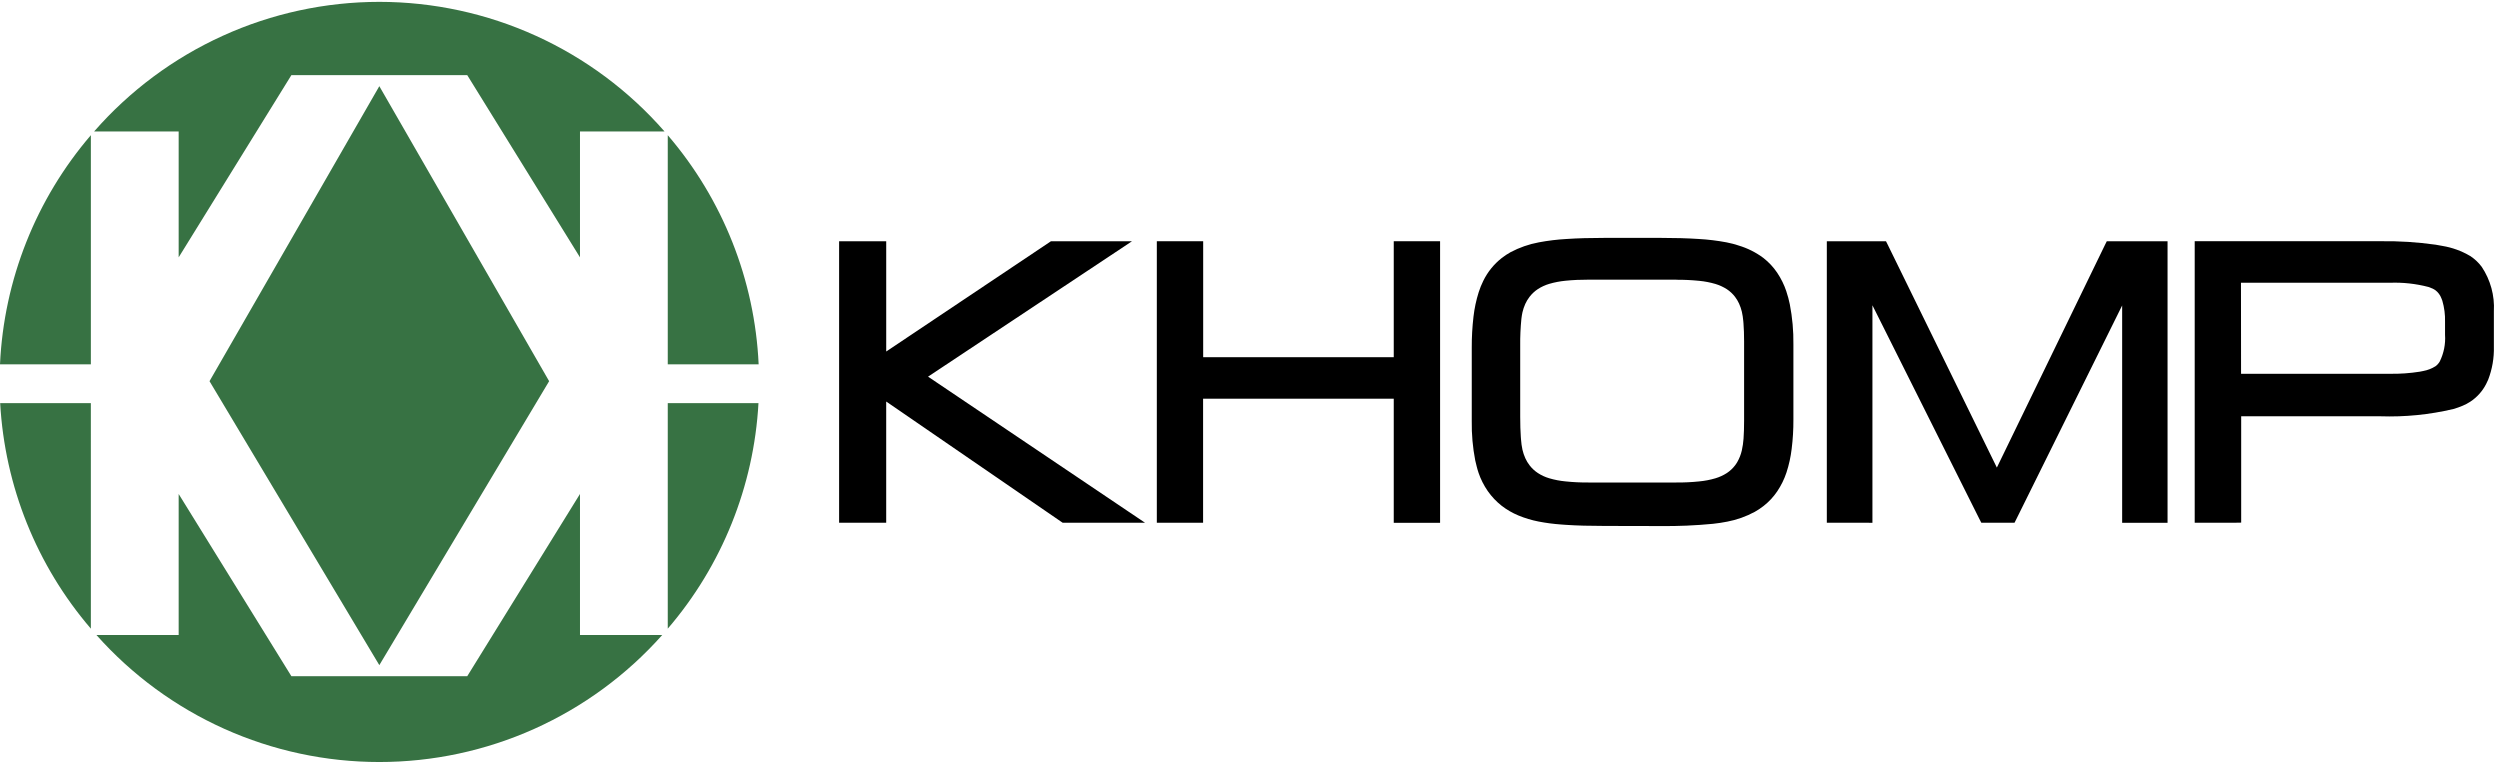 <svg width="144" height="44" viewBox="0 0 144 44" fill="none" xmlns="http://www.w3.org/2000/svg">
<g clip-path="url(#clip0_307_1384)">
<path fill-rule="evenodd" clip-rule="evenodd" d="M21.849 0.107C24.961 0.109 28.037 0.775 30.871 2.063C33.704 3.35 36.229 5.229 38.277 7.572H33.407V14.823L26.914 4.329H16.783L10.291 14.823V7.572H5.421C7.469 5.229 9.994 3.35 12.828 2.063C15.661 0.775 18.737 0.109 21.849 0.107ZM38.463 7.787C41.632 11.48 43.475 16.127 43.698 20.987H38.463V7.787ZM43.688 23.221C43.422 28.008 41.586 32.574 38.463 36.211V23.221H43.688ZM38.145 36.576C36.099 38.877 33.589 40.719 30.781 41.98C27.972 43.241 24.928 43.892 21.849 43.892C18.771 43.892 15.727 43.241 12.918 41.98C10.11 40.719 7.6 38.877 5.554 36.576H10.291V28.453L16.783 38.948H26.914L33.407 28.453V36.576H38.145ZM5.234 36.211C2.112 32.573 0.276 28.008 0.01 23.221H5.233L5.234 36.211ZM0 20.986C0.224 16.126 2.066 11.479 5.234 7.786V20.986H0ZM21.849 4.964L12.068 21.956L21.849 38.312L31.63 21.956L21.849 4.964Z" fill="#377243"/>
<path fill-rule="evenodd" clip-rule="evenodd" d="M128.733 30.109H126.415V13.894H137.107C138.171 13.879 139.235 13.946 140.289 14.094C140.425 14.115 140.559 14.14 140.689 14.166C141.248 14.259 141.785 14.453 142.273 14.74H142.278C142.406 14.825 142.527 14.92 142.639 15.024C142.751 15.13 142.854 15.246 142.947 15.369C143.452 16.125 143.698 17.025 143.647 17.932V19.963C143.664 20.614 143.553 21.262 143.319 21.87C143.285 21.952 143.245 22.036 143.199 22.124C142.987 22.537 142.671 22.888 142.283 23.141C142.144 23.231 141.998 23.309 141.845 23.372C141.672 23.445 141.495 23.508 141.314 23.559C139.937 23.885 138.522 24.026 137.108 23.978H129.092V30.103L128.733 30.109ZM129.085 21.53H137.668C138.241 21.539 138.815 21.498 139.381 21.409C139.463 21.394 139.532 21.381 139.581 21.369C139.832 21.323 140.071 21.23 140.287 21.094C140.332 21.061 140.375 21.023 140.413 20.981C140.456 20.934 140.494 20.883 140.527 20.828C140.765 20.348 140.871 19.813 140.834 19.278V18.534C140.846 18.124 140.793 17.714 140.678 17.319C140.665 17.282 140.648 17.237 140.624 17.181C140.556 16.999 140.439 16.84 140.285 16.721C140.231 16.683 140.174 16.649 140.114 16.621C140.037 16.586 139.958 16.555 139.877 16.529C139.153 16.34 138.406 16.259 137.658 16.287H129.08L129.085 21.53Z" fill="black"/>
<path fill-rule="evenodd" clip-rule="evenodd" d="M107.488 30.11H105.225V13.895H108.633L108.733 14.095L115.019 26.933L121.251 14.097L121.351 13.896H124.851V30.114H122.236V17.595L116.136 29.912L116.036 30.111H114.125L114.025 29.918L107.852 17.584V30.113L107.488 30.11Z" fill="black"/>
<path fill-rule="evenodd" clip-rule="evenodd" d="M92.441 30.294H92.428C91.57 30.294 90.829 30.274 90.206 30.232C90.085 30.224 89.985 30.217 89.906 30.21C89.476 30.179 89.048 30.123 88.624 30.041C88.224 29.963 87.832 29.846 87.455 29.689C87.113 29.547 86.792 29.361 86.499 29.135C86.192 28.895 85.923 28.61 85.699 28.291C85.471 27.963 85.29 27.605 85.161 27.226V27.22C85.124 27.112 85.089 26.998 85.061 26.881C85.033 26.764 84.997 26.634 84.973 26.518C84.829 25.772 84.762 25.013 84.773 24.253V20.02C84.771 19.425 84.804 18.831 84.873 18.239C84.928 17.761 85.028 17.289 85.173 16.83C85.212 16.709 85.252 16.597 85.294 16.495C85.336 16.393 85.386 16.28 85.436 16.179C85.687 15.665 86.051 15.214 86.502 14.861C86.586 14.796 86.667 14.737 86.745 14.686C86.835 14.626 86.923 14.573 87.007 14.527C87.518 14.256 88.068 14.065 88.637 13.959C89.165 13.86 89.7 13.795 90.237 13.765C90.874 13.723 91.607 13.702 92.437 13.702H95.637C96.472 13.702 97.208 13.723 97.845 13.765C98.382 13.795 98.916 13.86 99.445 13.959C99.583 13.987 99.702 14.014 99.799 14.039C99.896 14.064 100.021 14.098 100.135 14.139C100.656 14.293 101.145 14.539 101.58 14.865C101.884 15.103 102.148 15.387 102.364 15.706C102.59 16.043 102.77 16.409 102.898 16.794V16.801C102.938 16.919 102.973 17.036 103.004 17.152C103.035 17.268 103.065 17.393 103.093 17.527C103.241 18.29 103.31 19.066 103.3 19.843V24.169C103.303 24.733 103.27 25.296 103.2 25.855C103.145 26.319 103.045 26.776 102.9 27.219C102.772 27.605 102.592 27.97 102.365 28.306C102.149 28.625 101.885 28.907 101.582 29.144C101.501 29.208 101.42 29.267 101.34 29.319C101.26 29.371 101.168 29.429 101.08 29.479C100.579 29.751 100.04 29.943 99.48 30.049H99.474C99.341 30.076 99.214 30.099 99.094 30.116C98.974 30.133 98.822 30.154 98.662 30.172C97.659 30.269 96.651 30.312 95.643 30.301L92.441 30.294ZM96.555 16.109H91.483C91.044 16.107 90.605 16.127 90.168 16.171C89.85 16.202 89.536 16.262 89.23 16.352C89 16.421 88.781 16.522 88.58 16.652C88.399 16.772 88.239 16.921 88.106 17.092C88.007 17.219 87.924 17.357 87.857 17.503C87.786 17.662 87.73 17.828 87.691 17.997V18.002C87.68 18.05 87.669 18.102 87.66 18.163C87.651 18.224 87.642 18.281 87.632 18.363C87.581 18.878 87.558 19.396 87.564 19.913V24.001C87.564 24.449 87.576 24.837 87.599 25.167C87.599 25.203 87.606 25.251 87.611 25.317C87.625 25.515 87.652 25.711 87.693 25.904C87.732 26.073 87.788 26.238 87.859 26.396C87.926 26.543 88.009 26.681 88.108 26.808C88.241 26.98 88.401 27.128 88.582 27.247C88.783 27.378 89.002 27.479 89.232 27.547C89.538 27.638 89.852 27.698 90.17 27.728C90.607 27.774 91.046 27.795 91.485 27.792H96.557C96.998 27.796 97.439 27.774 97.877 27.729C98.194 27.699 98.508 27.639 98.814 27.548C99.044 27.479 99.264 27.378 99.466 27.248C99.646 27.129 99.806 26.981 99.937 26.809C99.961 26.777 99.985 26.744 100.008 26.709C100.029 26.678 100.051 26.642 100.074 26.602C100.19 26.398 100.276 26.178 100.328 25.949C100.379 25.724 100.412 25.496 100.428 25.265C100.449 24.977 100.46 24.633 100.46 24.23V19.667C100.46 19.277 100.448 18.932 100.425 18.633L100.414 18.497C100.399 18.316 100.371 18.135 100.331 17.957C100.293 17.795 100.239 17.638 100.17 17.486C100.107 17.348 100.028 17.217 99.936 17.095C99.804 16.924 99.645 16.776 99.465 16.657C99.263 16.528 99.043 16.427 98.813 16.357C98.507 16.267 98.193 16.206 97.876 16.176C97.437 16.132 96.997 16.111 96.556 16.114" fill="black"/>
<path fill-rule="evenodd" clip-rule="evenodd" d="M68.946 30.11H66.633V13.895H69.303V20.575H80.28V13.895H82.949V30.114H80.28V22.965H69.298V30.11L68.946 30.11Z" fill="black"/>
<path fill-rule="evenodd" clip-rule="evenodd" d="M50.693 30.11H48.333V13.895H51.046V20.247L60.446 13.956L60.537 13.895H65.204L64.234 14.54L53.456 21.695L64.995 29.465L65.951 30.108H61.207L61.117 30.047L51.045 23.128V30.108L50.693 30.11Z" fill="black"/>
</g>
<defs>
<clipPath id="clip0_307_1384">
<rect width="143.644" height="43.785" fill="white" transform="translate(0 0.107)"/>
</clipPath>
</defs>
</svg>
